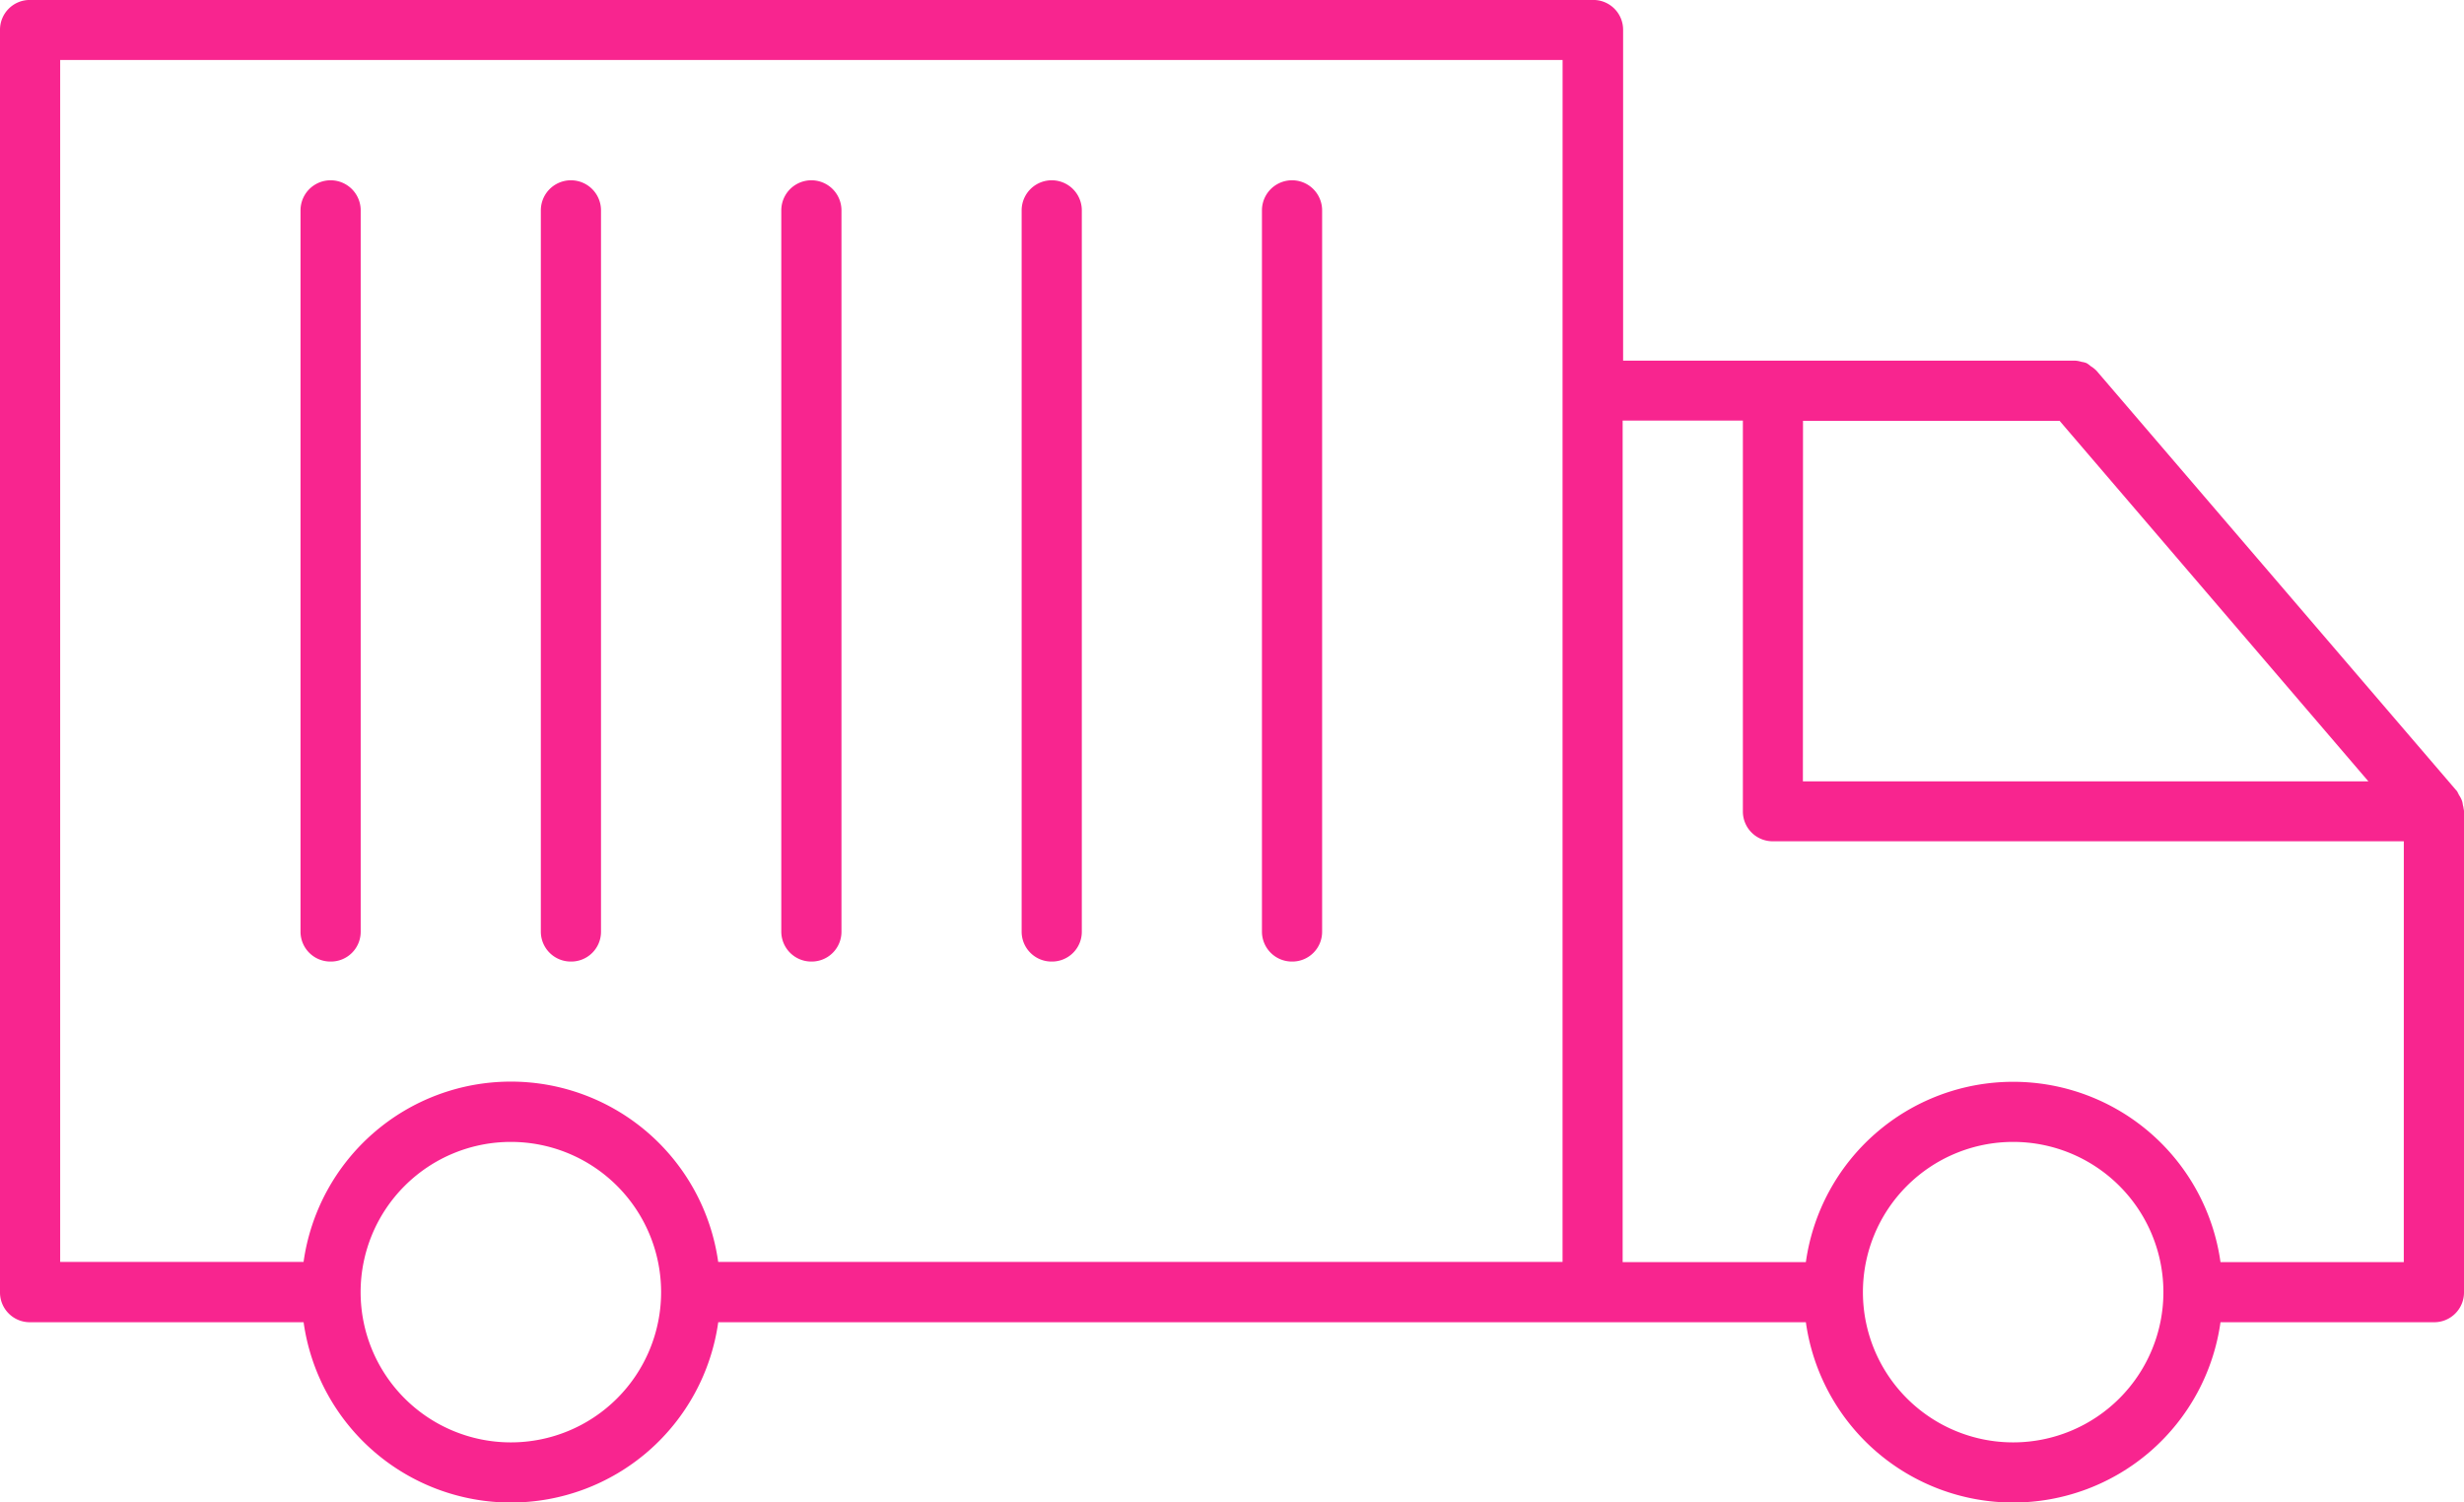 <?xml version="1.0" encoding="UTF-8"?> <svg xmlns="http://www.w3.org/2000/svg" width="63.961" height="39" viewBox="0 0 63.961 39"><g id="noun-van-delivery-2773497" transform="translate(-7.289 -23.957)"><path id="Path_25" data-name="Path 25" d="M71.2,44.752a.647.647,0,0,0-.079-.155c-.015-.032-.032-.061-.047-.094l-9.36-10.918-.015-.015a.755.755,0,0,0-.14-.108.593.593,0,0,0-.108-.079.529.529,0,0,0-.126-.032.691.691,0,0,0-.173-.032H49.422l0-8.582a.773.773,0,0,0-.781-.781H8.07a.773.773,0,0,0-.781.781V57.5a.773.773,0,0,0,.781.781h7.1a5.434,5.434,0,0,0,10.763,0H54.166a5.434,5.434,0,0,0,10.763,0h5.54a.773.773,0,0,0,.781-.781V45.015c0-.032-.015-.079-.015-.108-.018-.047-.018-.108-.035-.155ZM20.55,61.4a3.9,3.9,0,1,1,3.9-3.9A3.9,3.9,0,0,1,20.55,61.4Zm27.3-27.3V56.715H25.932a5.434,5.434,0,0,0-10.763,0H8.851v-31.2h39Zm6.242.781h6.66l8.017,9.36H54.089ZM59.547,61.4a3.9,3.9,0,1,1,3.9-3.9A3.9,3.9,0,0,1,59.547,61.4Zm10.14-4.68H64.929a5.434,5.434,0,0,0-10.763,0H49.41V34.875h3.121l0,10.14a.773.773,0,0,0,.781.781H69.688Z" fill="#f8258f"></path><path id="Path_26" data-name="Path 26" d="M18.488,50.488a.773.773,0,0,0,.781-.781V30.988a.781.781,0,1,0-1.562,0V49.707A.775.775,0,0,0,18.488,50.488Z" transform="translate(-2.617 -1.57)" fill="#f8258f"></path><path id="Path_27" data-name="Path 27" d="M26.82,50.488a.773.773,0,0,0,.781-.781V30.988a.781.781,0,1,0-1.562,0V49.707A.777.777,0,0,0,26.82,50.488Z" transform="translate(-4.711 -1.57)" fill="#f8258f"></path><path id="Path_28" data-name="Path 28" d="M35.155,50.488a.773.773,0,0,0,.781-.781l0-18.719a.781.781,0,1,0-1.562,0V49.707A.778.778,0,0,0,35.155,50.488Z" transform="translate(-6.804 -1.57)" fill="#f8258f"></path><path id="Path_29" data-name="Path 29" d="M43.488,50.488a.773.773,0,0,0,.781-.781V30.988a.781.781,0,0,0-1.562,0V49.707A.775.775,0,0,0,43.488,50.488Z" transform="translate(-8.898 -1.57)" fill="#f8258f"></path><path id="Path_30" data-name="Path 30" d="M51.82,50.488a.773.773,0,0,0,.781-.781V30.988a.781.781,0,1,0-1.562,0V49.707A.777.777,0,0,0,51.82,50.488Z" transform="translate(-10.992 -1.57)" fill="#f8258f"></path></g></svg> 
